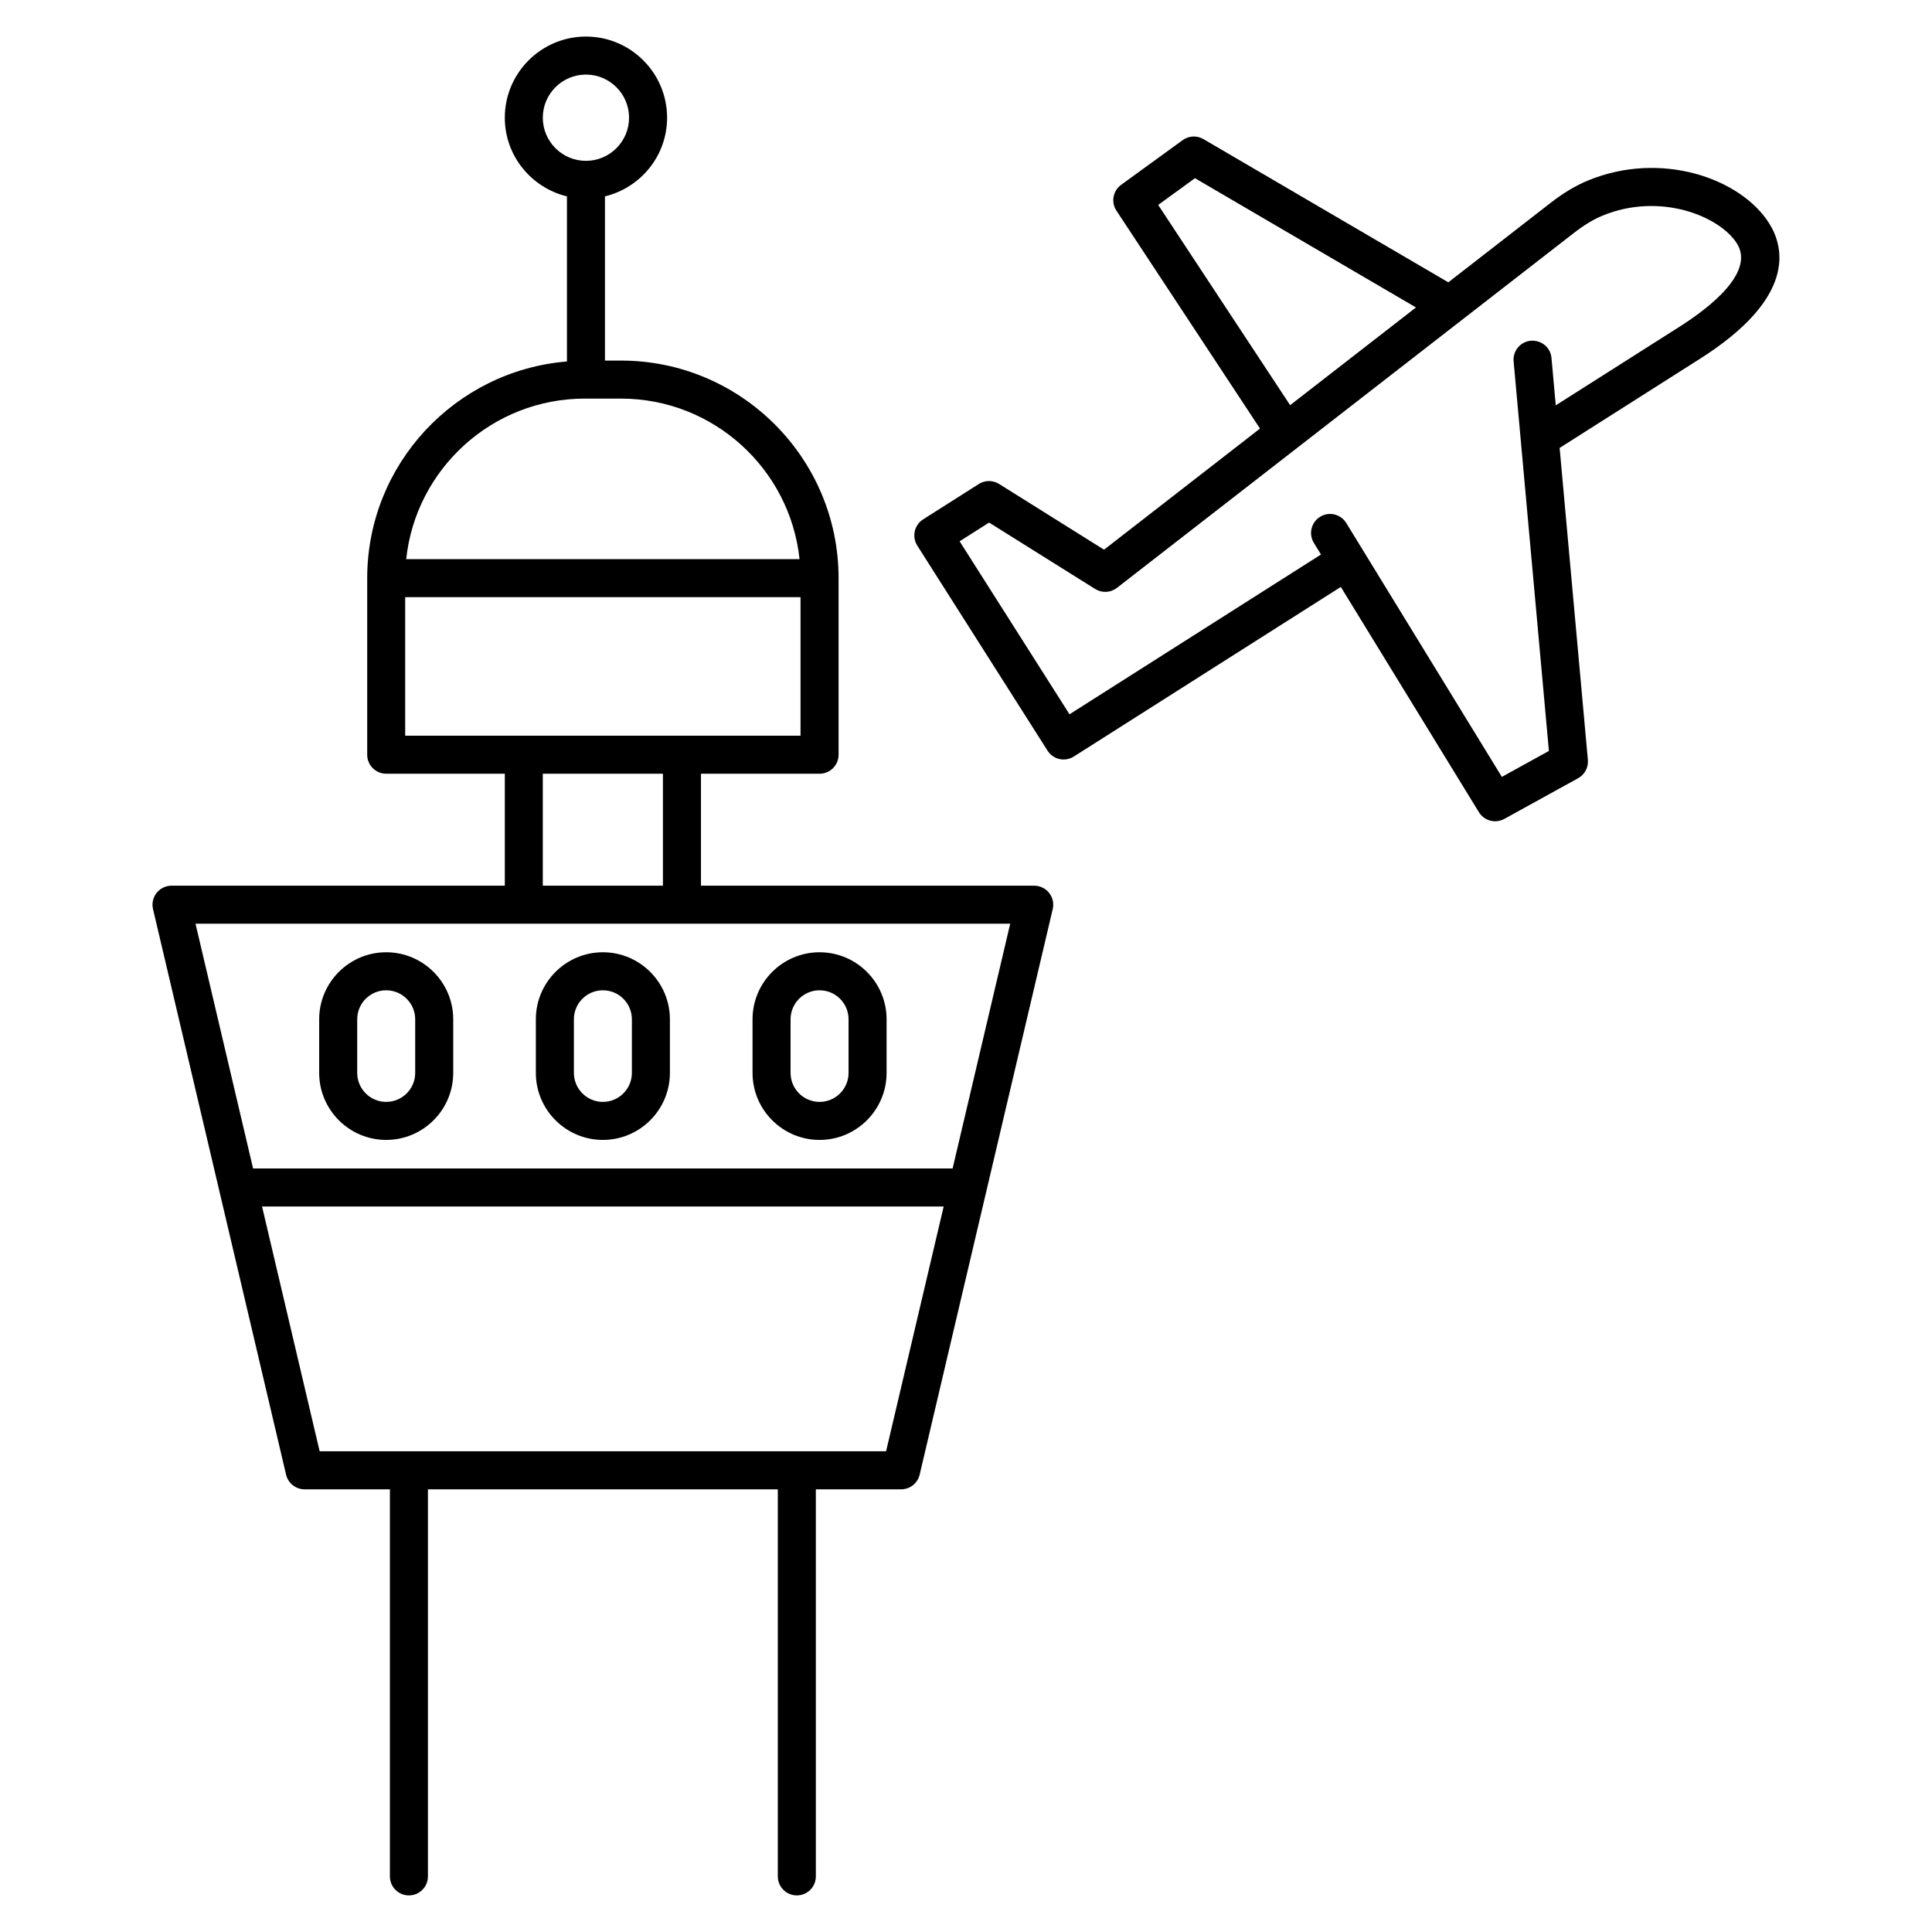 <?xml version="1.0" encoding="UTF-8"?>
<!-- Uploaded to: SVG Repo, www.svgrepo.com, Generator: SVG Repo Mixer Tools -->
<svg fill="#000000" width="800px" height="800px" version="1.1" viewBox="144 144 512 512" xmlns="http://www.w3.org/2000/svg">
 <path d="m564.89 191.81c-3.277 1.348-6.523 3.285-9.918 5.918l-27.152 21.09-64.895-37.953c-1.73-1.008-3.883-0.906-5.504 0.273l-16.309 11.844c-2.176 1.582-2.727 4.602-1.246 6.848l38.047 57.746-41.328 32.098-27.816-17.422c-1.652-1.031-3.738-1.023-5.375 0.016l-14.754 9.371c-1.129 0.715-1.926 1.852-2.215 3.156-0.289 1.305-0.051 2.672 0.664 3.797l34.527 54.352c0.719 1.129 1.852 1.926 3.156 2.215 0.363 0.082 0.73 0.121 1.098 0.121 0.949 0 1.887-0.27 2.699-0.785l70.762-44.953 36.594 59.699c0.945 1.547 2.602 2.406 4.301 2.406 0.82 0 1.656-0.203 2.426-0.625l19.562-10.781c1.75-0.965 2.766-2.875 2.59-4.867l-7.484-82.668 37.227-23.645c25.473-16.184 22.367-29.477 18.25-35.961-7.543-11.863-28.59-19.227-47.906-11.289zm-113.96 6.496 9.75-7.082 58.566 34.254-33.348 25.898zm138.21 32.25-32.844 20.863-1.137-12.559c-0.25-2.766-2.613-4.754-5.473-4.562-2.769 0.25-4.812 2.699-4.562 5.473l9.352 103.24-12.469 6.871-41.23-67.27c-1.453-2.375-4.551-3.121-6.926-1.664-2.375 1.453-3.117 4.555-1.664 6.926l1.887 3.078-66.641 42.34-29.125-45.844 7.816-4.965 28.105 17.605c1.793 1.121 4.094 1.004 5.766-0.293l121.16-94.102c2.664-2.07 5.141-3.559 7.57-4.559 15.164-6.238 30.934 0.09 35.562 7.371 4.887 7.703-7.394 17.125-15.152 22.051zm-364.42 308.13h22.609v102.58c0 2.781 2.254 5.039 5.039 5.039 2.781 0 5.039-2.254 5.039-5.039v-102.58h92.723v102.58c0 2.781 2.254 5.039 5.039 5.039 2.781 0 5.039-2.254 5.039-5.039l-0.004-102.58h22.609c2.336 0 4.367-1.609 4.906-3.883l35.266-149.89c0.352-1.5 0-3.074-0.957-4.281-0.953-1.207-2.41-1.91-3.949-1.91l-88.316-0.004v-29.672h31.43c2.781 0 5.039-2.254 5.039-5.039v-46.785c0-31.797-25.867-57.664-57.664-57.664h-4.25v-43.516c9.422-2.281 16.469-10.73 16.469-20.848 0-11.855-9.648-21.504-21.504-21.504-11.855 0-21.504 9.648-21.504 21.504 0 10.113 7.043 18.562 16.469 20.848v43.758c-29.586 2.418-52.934 27.223-52.934 57.422v46.785c0 2.781 2.254 5.039 5.039 5.039h31.43v29.672h-88.328c-1.539 0-2.992 0.703-3.949 1.91-0.957 1.207-1.309 2.785-0.957 4.281l35.266 149.89c0.539 2.277 2.57 3.887 4.906 3.887zm63.129-363.49c0-6.301 5.125-11.43 11.43-11.43 6.301 0 11.43 5.125 11.43 11.43 0 6.301-5.125 11.43-11.43 11.43s-11.43-5.129-11.43-11.43zm11.121 74.438h9.598c24.539 0 44.801 18.668 47.32 42.547l-104.24 0.004c2.523-23.883 22.785-42.551 47.324-42.551zm-47.59 89.332v-36.707h104.77v36.707zm68.305 10.078v29.672h-31.836v-29.672zm-123.87 39.75h215.9l-15.262 64.867h-185.38zm198.27 74.941-15.262 64.871h-150.11l-15.262-64.871zm-90.316-67.375c-9.793 0-17.762 7.969-17.762 17.762v14.207c0 9.793 7.969 17.762 17.762 17.762s17.762-7.969 17.762-17.762v-14.207c0-9.793-7.969-17.762-17.762-17.762zm7.688 31.969c0 4.238-3.445 7.684-7.684 7.684-4.238 0-7.684-3.445-7.684-7.684v-14.207c0-4.238 3.445-7.684 7.684-7.684 4.238 0 7.684 3.445 7.684 7.684zm49.738-31.969c-9.793 0-17.762 7.969-17.762 17.762v14.207c0 9.793 7.969 17.762 17.762 17.762 9.793 0 17.762-7.969 17.762-17.762v-14.207c0-9.793-7.969-17.762-17.762-17.762zm7.684 31.969c0 4.238-3.445 7.684-7.684 7.684-4.238 0-7.684-3.445-7.684-7.684v-14.207c0-4.238 3.445-7.684 7.684-7.684 4.238 0 7.684 3.445 7.684 7.684zm-122.53-31.969c-9.793 0-17.762 7.969-17.762 17.762v14.207c0 9.793 7.969 17.762 17.762 17.762 9.793 0 17.762-7.969 17.762-17.762v-14.207c0-9.793-7.969-17.762-17.762-17.762zm7.684 31.969c0 4.238-3.445 7.684-7.684 7.684-4.238 0-7.684-3.445-7.684-7.684v-14.207c0-4.238 3.445-7.684 7.684-7.684 4.238 0 7.684 3.445 7.684 7.684z"/>
</svg>